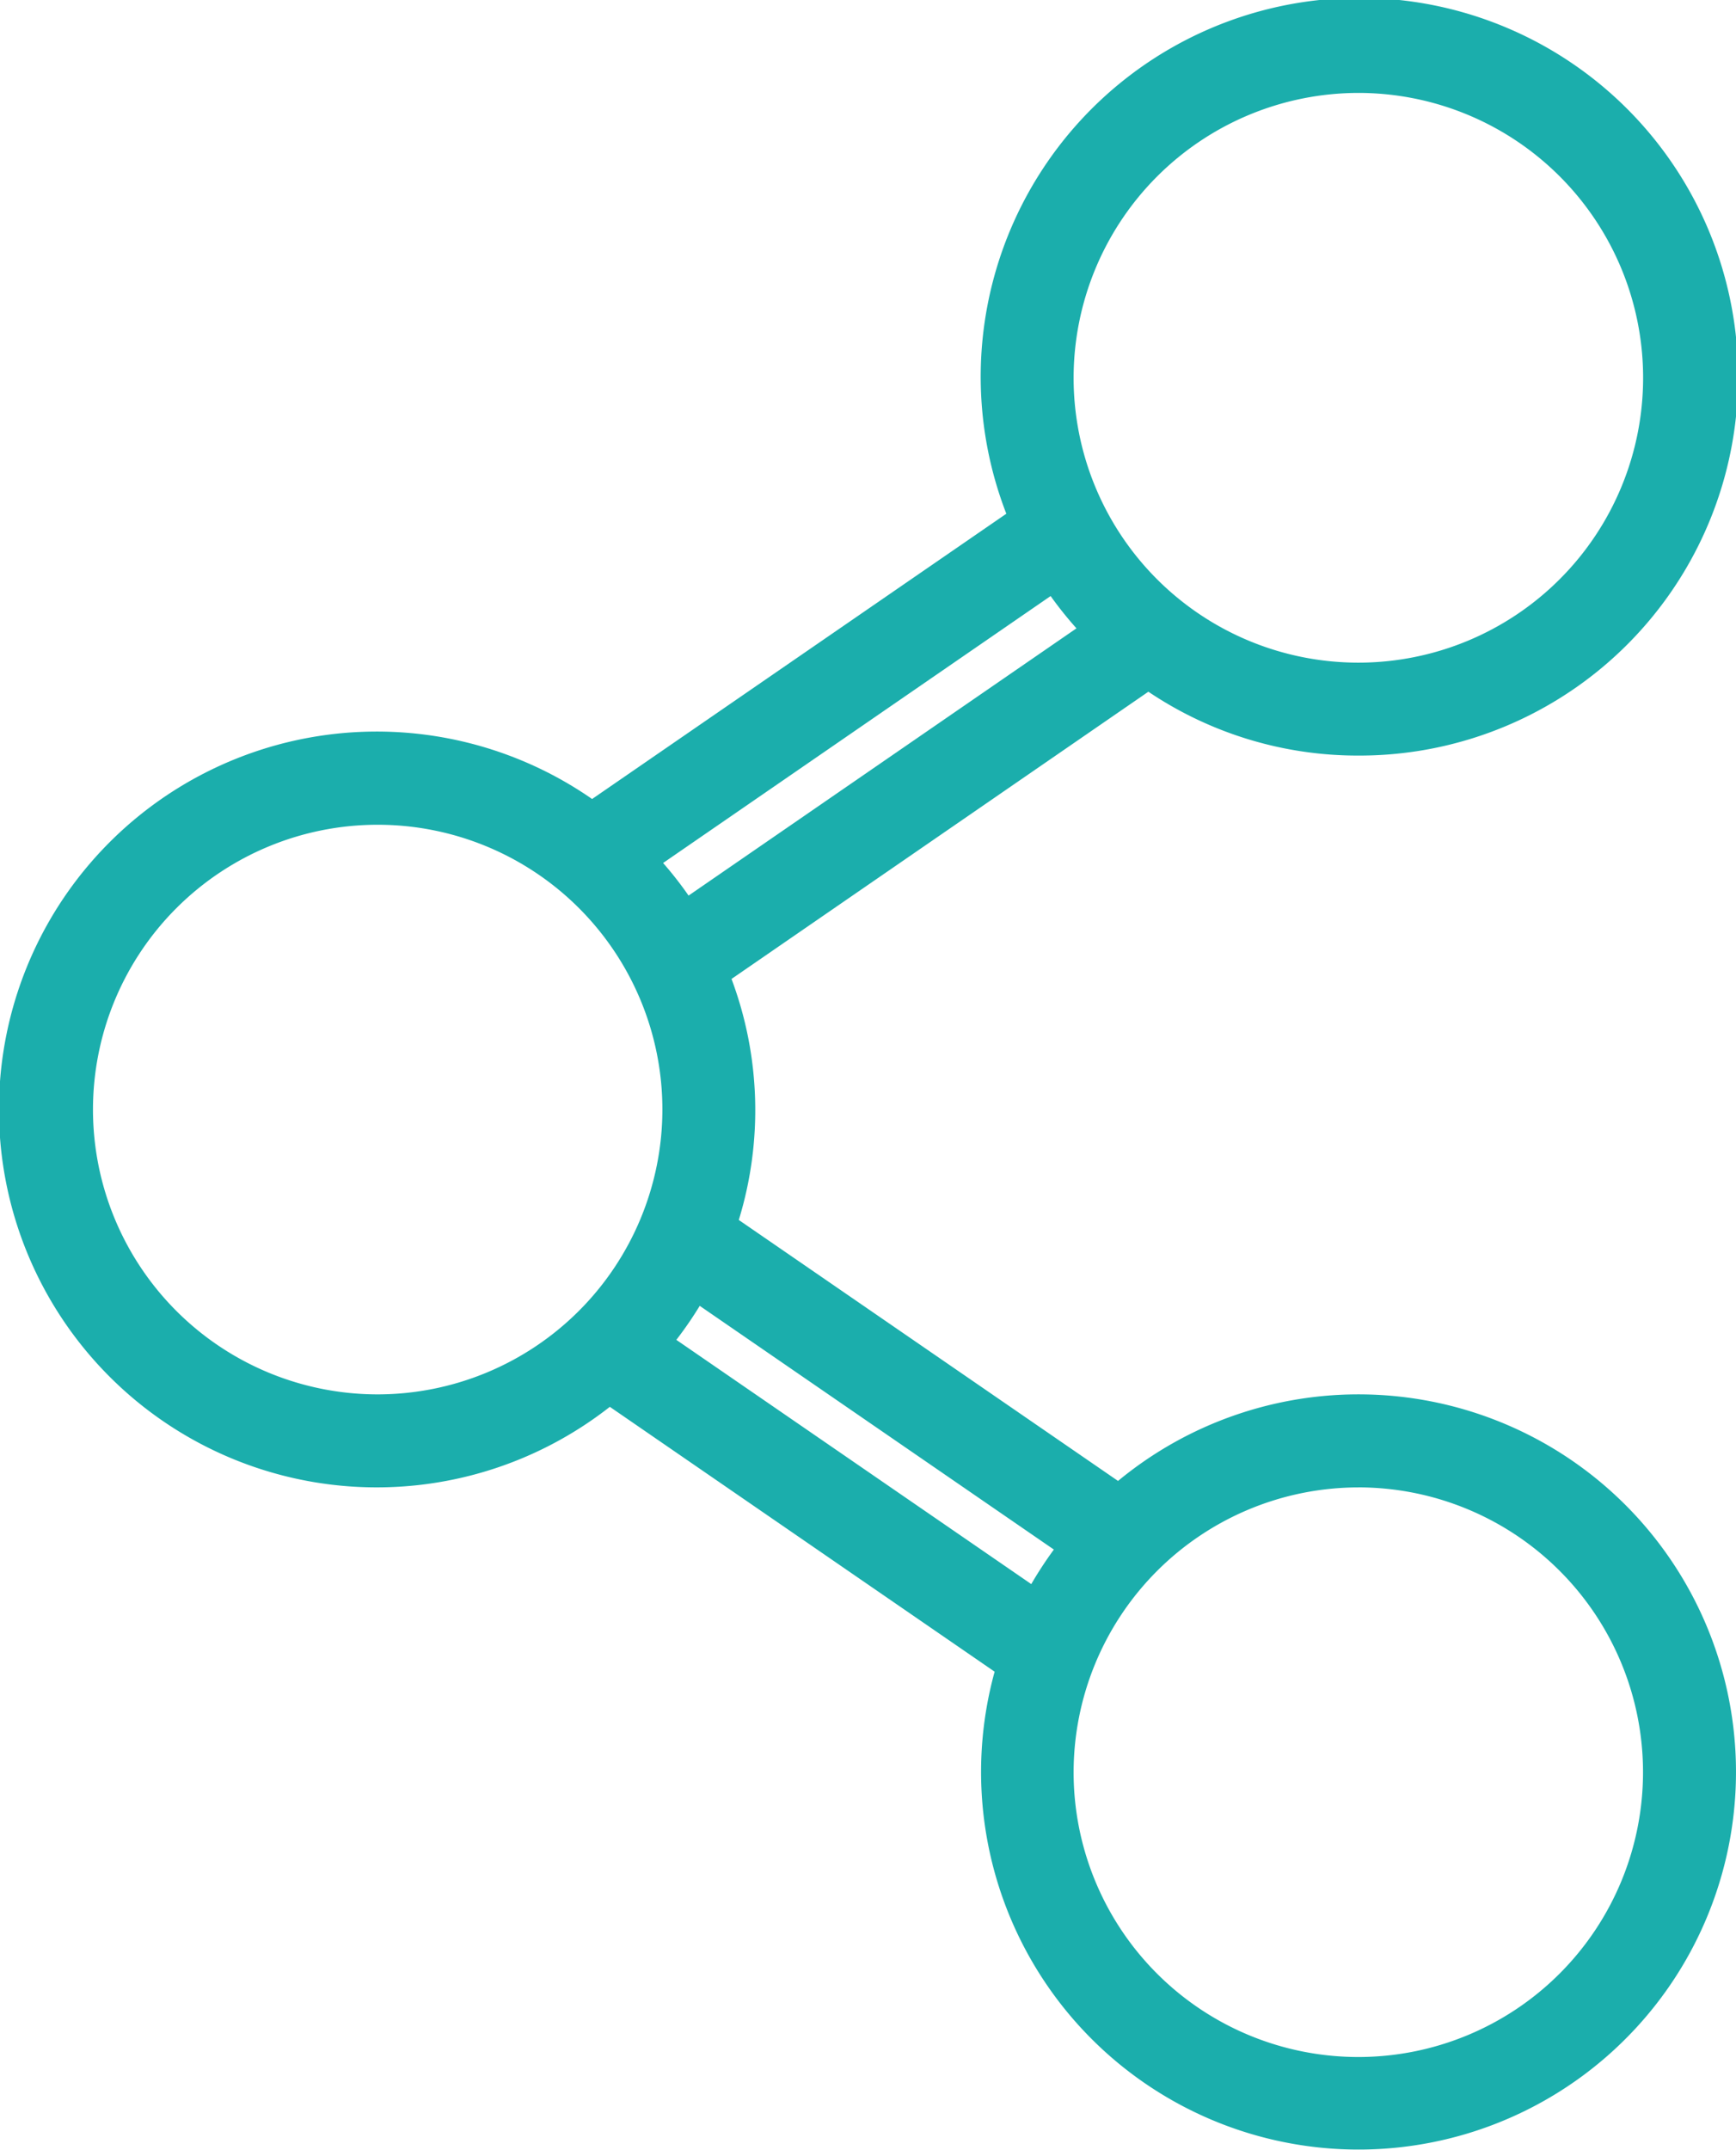 <svg xmlns="http://www.w3.org/2000/svg" viewBox="0 0 74.213 91.877">
  <g id="Group_70" data-name="Group 70" transform="translate(-293.496 -612.061)">
    <path id="Path_163" data-name="Path 163" d="M351.563,644.349a16.189,16.189,0,1,0-15.047-10.335l-17.708,12.191a16.149,16.149,0,1,0,.758,25.974l16.45,11.318a16.136,16.136,0,1,0,5.275-8.151l-16.212-11.152a15.995,15.995,0,0,0-.311-10.3l17.82-12.274A16.025,16.025,0,0,0,351.563,644.349Zm0-28.317a12.173,12.173,0,1,1-12.171,12.175A12.188,12.188,0,0,1,351.563,616.032Zm-41.925,55.615a12.171,12.171,0,1,1,12.175-12.172A12.185,12.185,0,0,1,309.638,671.647Zm41.925,3.974A12.171,12.171,0,1,1,339.392,687.8,12.186,12.186,0,0,1,351.563,675.622Zm-13.015,2.657a16.653,16.653,0,0,0-.966,1.476l-15.173-10.437a16.185,16.185,0,0,0,1-1.453Zm-15.616-27.946a15.79,15.79,0,0,0-1.089-1.393l16.566-11.407a16.582,16.582,0,0,0,1.105,1.38Z" transform="translate(0 0)" fill="#1baeac"/>
  </g>
</svg>
